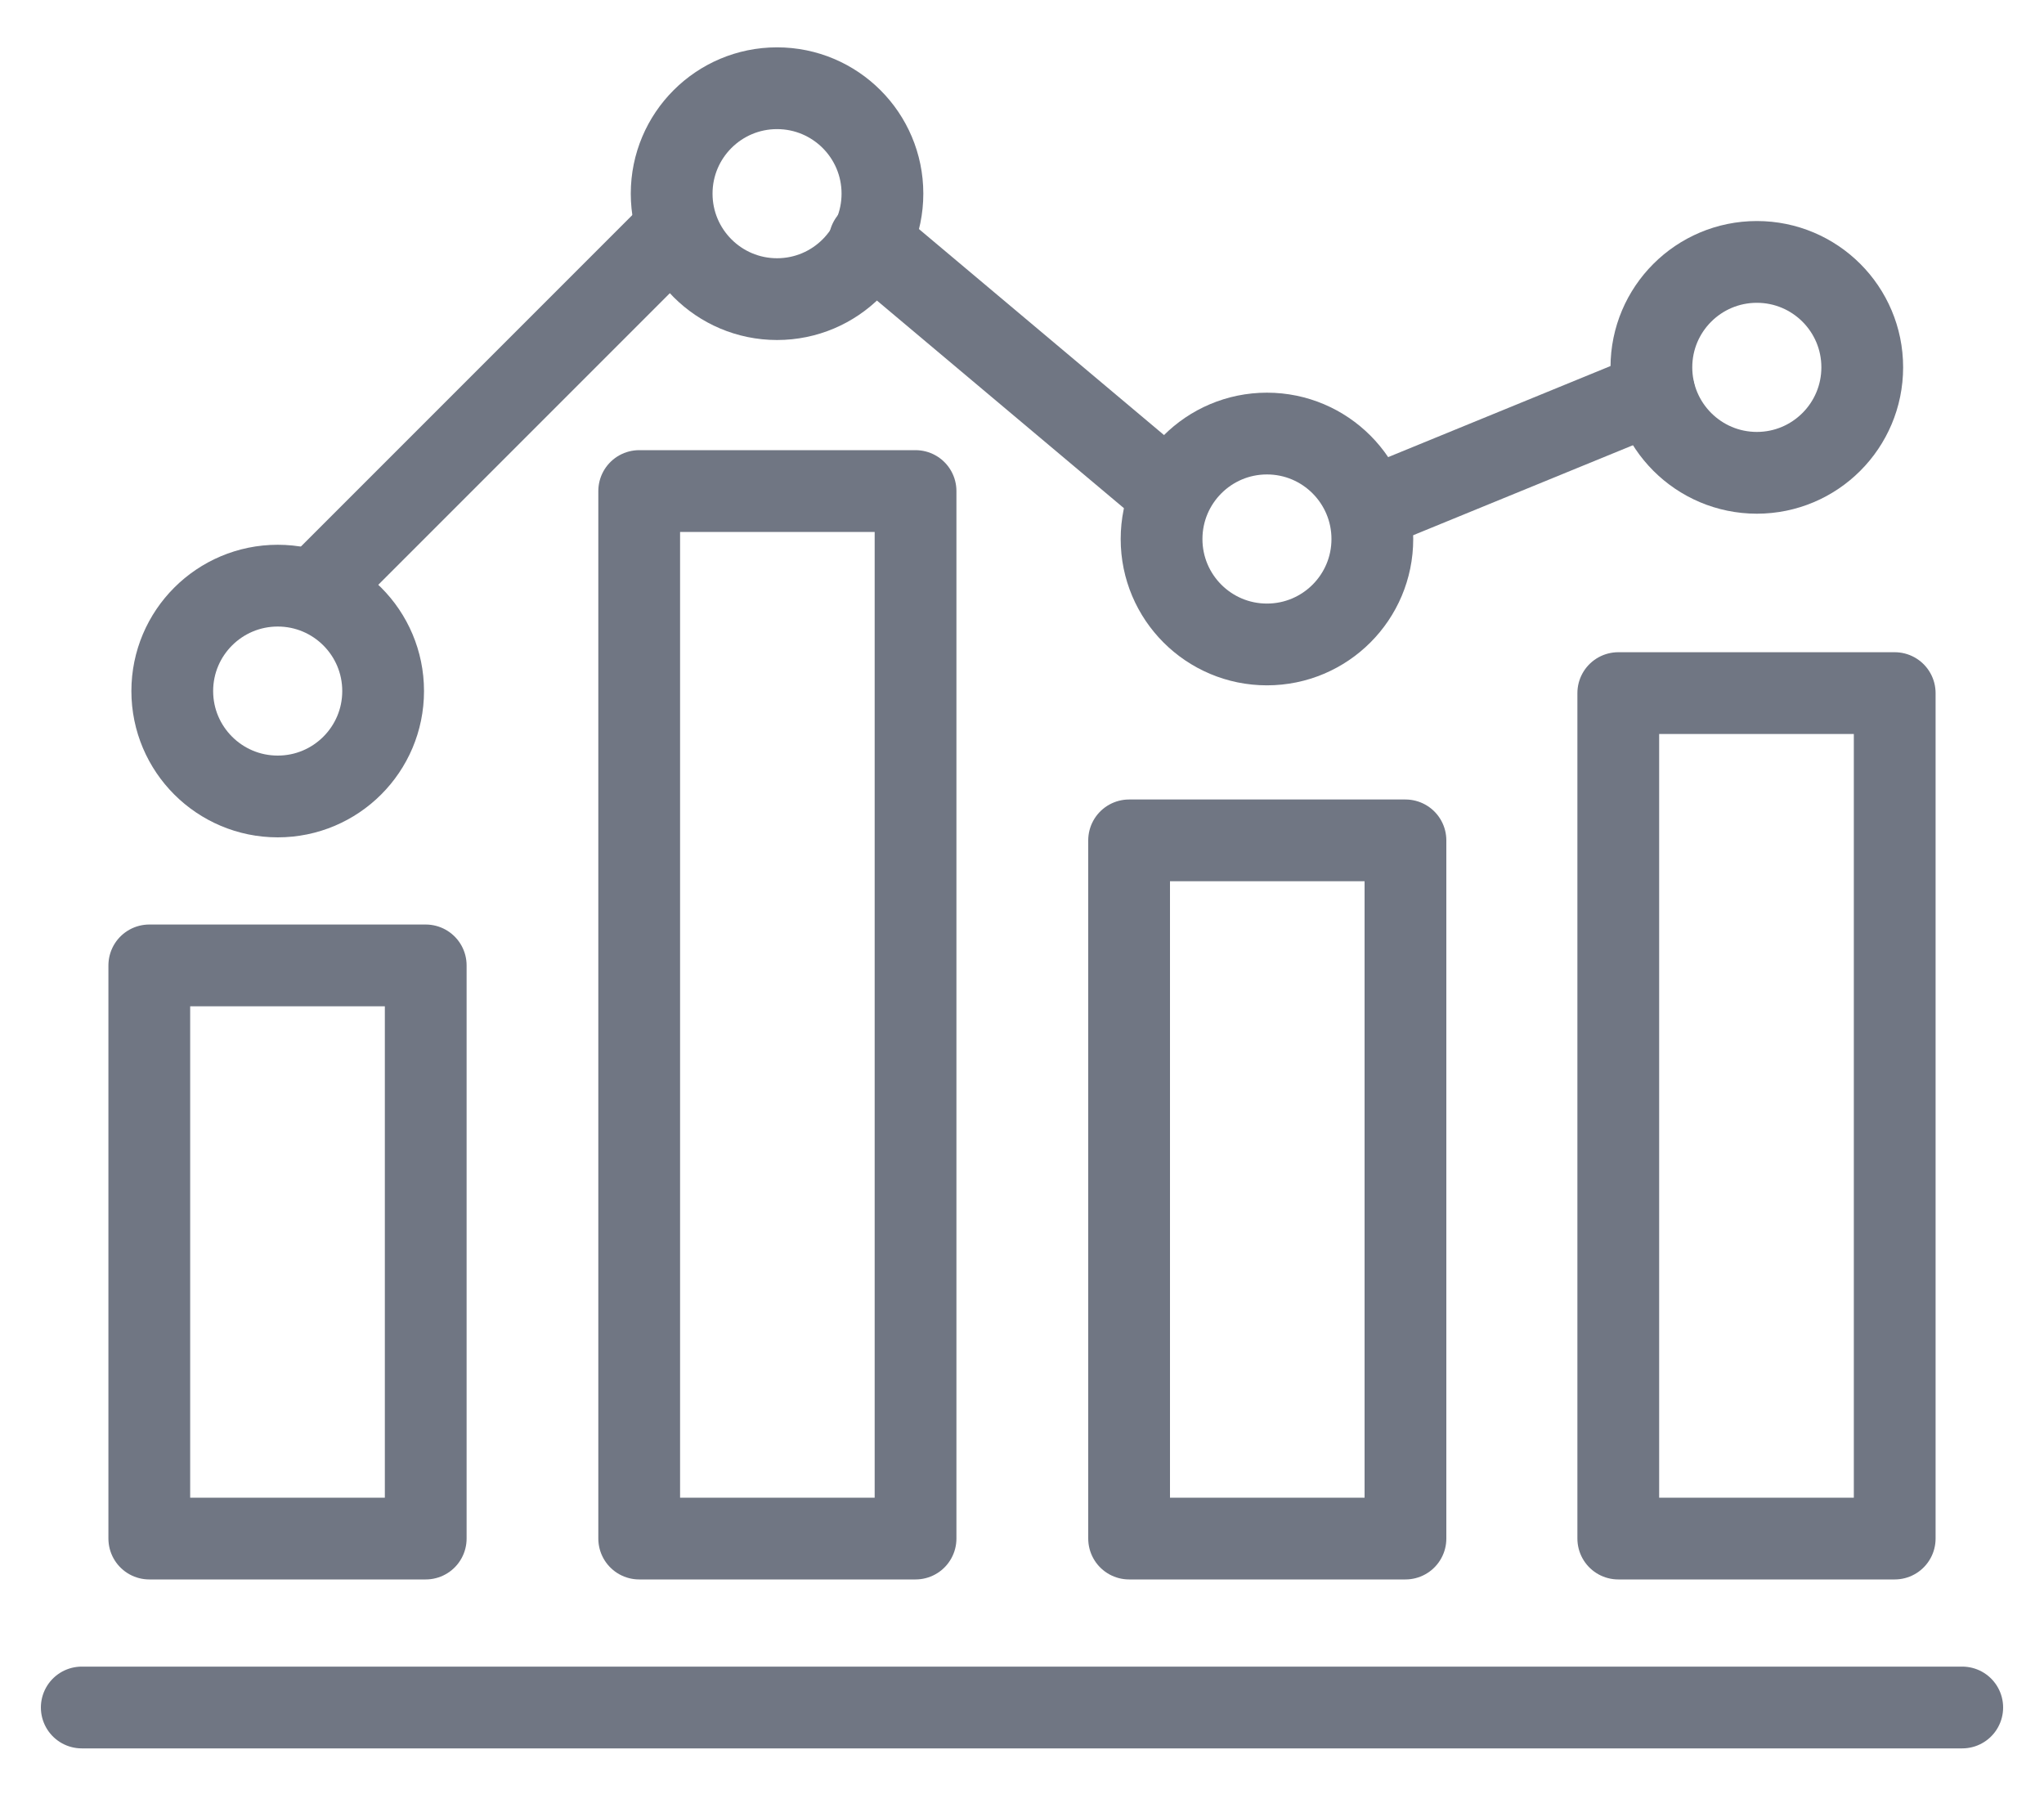 <?xml version="1.0" encoding="UTF-8"?> <svg xmlns="http://www.w3.org/2000/svg" width="25" height="22" viewBox="0 0 25 22" fill="none"><path d="M1 20.881H24" stroke="#707683" stroke-miterlimit="10" stroke-linecap="round" stroke-linejoin="round"></path><path d="M5.207 11.806H1.826V18.815H5.207V11.806Z" stroke="#707683" stroke-miterlimit="10" stroke-linecap="round" stroke-linejoin="round"></path><path d="M23.174 8.476H19.793V18.815H23.174V8.476Z" stroke="#707683" stroke-miterlimit="10" stroke-linecap="round" stroke-linejoin="round"></path><path d="M17.19 10.277H13.81V18.815H17.19V10.277Z" stroke="#707683" stroke-miterlimit="10" stroke-linecap="round" stroke-linejoin="round"></path><path d="M11.198 6.005H7.818V18.815H11.198V6.005Z" stroke="#707683" stroke-miterlimit="10" stroke-linecap="round" stroke-linejoin="round"></path><path d="M3.893 7.178L8.124 2.947" stroke="#707683" stroke-miterlimit="10" stroke-linecap="round" stroke-linejoin="round"></path><path d="M14.215 5.955L10.636 2.947" stroke="#707683" stroke-miterlimit="10" stroke-linecap="round" stroke-linejoin="round"></path><path d="M16.901 6.162L20.232 4.798" stroke="#707683" stroke-miterlimit="10" stroke-linecap="round" stroke-linejoin="round"></path><path d="M9.504 3.658C10.216 3.658 10.793 3.08 10.793 2.368C10.793 1.656 10.216 1.079 9.504 1.079C8.792 1.079 8.215 1.656 8.215 2.368C8.215 3.08 8.792 3.658 9.504 3.658Z" stroke="#707683" stroke-miterlimit="10" stroke-linecap="round" stroke-linejoin="round"></path><path d="M15.496 7.881C16.208 7.881 16.785 7.304 16.785 6.592C16.785 5.88 16.208 5.302 15.496 5.302C14.784 5.302 14.207 5.88 14.207 6.592C14.207 7.304 14.784 7.881 15.496 7.881Z" stroke="#707683" stroke-miterlimit="10" stroke-linecap="round" stroke-linejoin="round"></path><path d="M3.397 9.74C4.109 9.74 4.686 9.163 4.686 8.451C4.686 7.739 4.109 7.162 3.397 7.162C2.685 7.162 2.107 7.739 2.107 8.451C2.107 9.163 2.685 9.74 3.397 9.74Z" stroke="#707683" stroke-miterlimit="10" stroke-linecap="round" stroke-linejoin="round"></path><path d="M21.488 5.782C22.2 5.782 22.777 5.204 22.777 4.492C22.777 3.78 22.2 3.203 21.488 3.203C20.776 3.203 20.198 3.78 20.198 4.492C20.198 5.204 20.776 5.782 21.488 5.782Z" stroke="#707683" stroke-miterlimit="10" stroke-linecap="round" stroke-linejoin="round"></path></svg> 